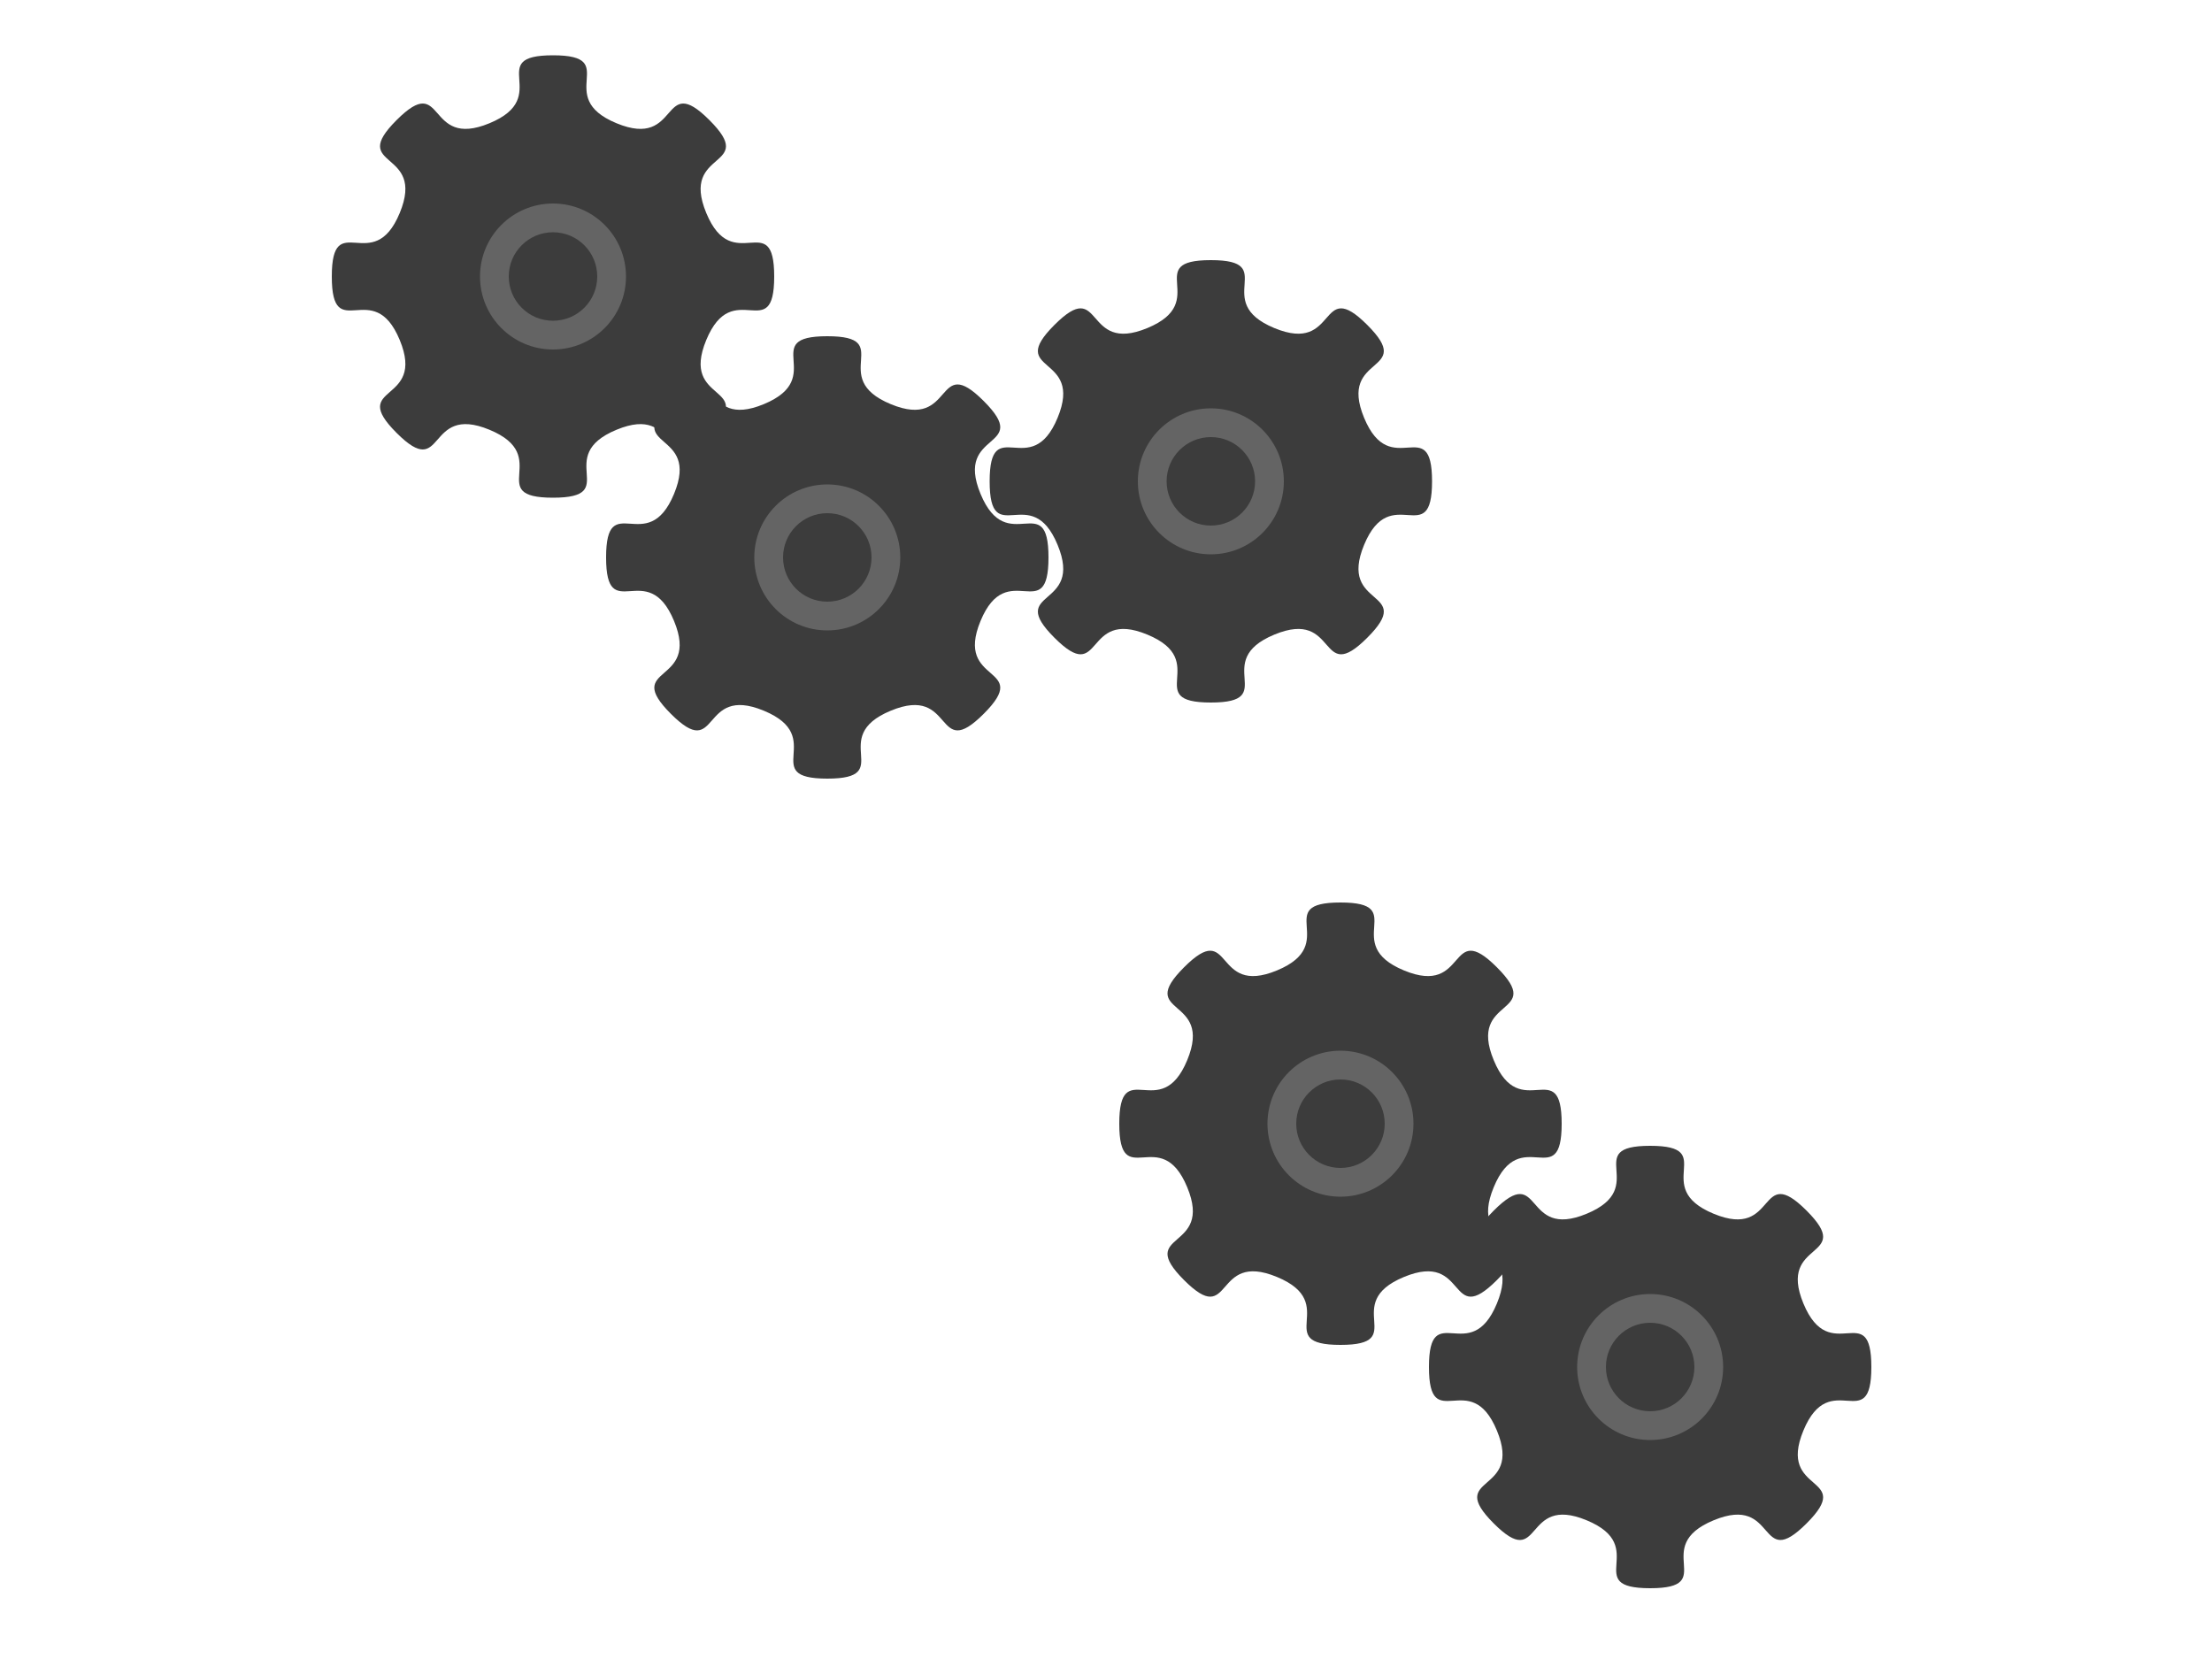 <svg
   xmlns="http://www.w3.org/2000/svg"
   xmlns:xlink="http://www.w3.org/1999/xlink"
   width="500"
   height="375"
   viewBox="0 0 500 375"
   version="1.1"
   id="JITsvg"
   >


  <!-- 
    Timeline of processes
    000.0s - svg is loaded
           - gear-chain is partially spinning
    003.0s - the main-gear extraction process starts
           - the gear-chain is hidden
    004.0s - the main-gear is fully extracted
    005.0s - the main-gear is put down to the start of the JIT pipeline
           - JIT pipeline is displayed
    006.0s - gear starts its path through JIT pipes - path 1
    010.0s - gear finishes path 1 (pause 1)
           - gear starts expanding for healing process
    010.5s - gear expanded
           - first wave of healing starts 
    012.5s - healing finished       
    013.0s - gear contracted back
           - gear starts on the path 2
    016.0s - gear finishes path 2 (pause 2)
           - gear starts expanding for healing process
    016.5s - gear expanded
           - second wave of healing starts 
    018.5s - healing finished
    019.0s - gear contracted back
           - gear starts on the path 3
    023.0s - gear finishes path 3
    024.0s - the main-gear extraction process starts
           - JIT pipeline is hidden
    025.0s - the gear-chain is displayed
    026.0s - the main-gear is returned to the chain
           - whole chains starts rotating
    029.0s - everything is removed
    030.0s - JIT logo
   -->


  <style>


    #gear-main {
      display: block;
      /* Initial position */
      transform: translate(287.0px, 121.5px) rotate(0deg);
    }


    #gear-chain g,
    #gear-chain use,
    #gear-wrap-main g,
    #gear-wrap-main use {
      display: block;
    }

    .gear-wrap {
      transform-origin: 50px 50px;
    }
    #gear-01 {
      transform: translate(75.0px, 12.5px);
    }
    #gear-02 {
      transform: translate(137.0px, 76.0px) rotate(24deg);
    }
    #gear-03 {
      transform: translate(223.7px, 58.8px) rotate(22deg);
    }
    /* Main gear position */
    #gear-05 {
      transform: translate(253.0px, 204.0px) rotate(22deg);
    }
    #gear-06 {
      transform: translate(323.0px, 259.0px) rotate(33deg);
    }



    /*******************
     *    Animation    *
     *******************/

    /*** 
     * Animation screen Gear chain
     ***/
    #gear-chain {
      animation-delay: 0s;
      animation-duration: 100s;
      animation-iteration-count: 1;
      animation-fill-mode: forwards;
      animation-name: show-hide-chain;
    }
    @keyframes show-hide-chain {
      0%, 3% {
        opacity: 1; 
        animation-timing-function: ease-in;
      }
      4%, 25% {
        opacity: 0; 
        animation-timing-function: ease-out;
      }
      26%, 100% {
        opacity: 1;
      }
    }


    /*** 
     * Animation screen JIT pipeline
     ***/
    .JIT-pipes {
      opacity: 0;  /* initial value */
      animation-delay: 0s;
      animation-duration: 100s;
      animation-iteration-count: 1;
      animation-fill-mode: forwards;
      animation-name: show-hide-pipes;
    }
    @keyframes show-hide-pipes {
      0%, 4% { 
        opacity: 0; 
        animation-timing-function: ease-out; 
      }
      5%, 23% {
        opacity: 1; 
        animation-timing-function: ease-in;
      }
      24%, 100% {
        opacity: 0;
      }
    }



    /* Gear chain spinning animation */ 
    /* 
     * - always in progress
     * - resets on integer seconds
     */
    .spin-forwards,
    .spin-backwards {
      animation-name: spin;
      animation-duration: 1s;
      animation-iteration-count: infinite;
      transform-origin: 50px 50px;
    }
    .spin-forwards {
      animation-direction: forwards;
    }
    .spin-backwards {
      animation-direction: reverse;
    }
    @keyframes spin {
      from {
        transform: rotate(0deg);
        animation-timing-function: linear;
      }
      to {
        transform: rotate(90deg);
      }
    }



    /* Switch gear to JIT pipe */
    /* 
     * - main gear is taken out of the chain
     * - main gear is put to the beginning of the pipeline
     */
    #gear-switch-to-JIT {
      animation-delay: 3s;
      animation-duration: 2s;
      animation-iteration-count: 1;
      animation-fill-mode: forwards;
      animation-name: main-gear-switch-to-JIT;
      /* Main-gear initial position (287.0px, 121.5px) + 50 (to gear center)*/
      transform-origin: 337.0px 171.5px;
    }
    @keyframes main-gear-switch-to-JIT {
      0% { 
        transform: scale(1); 
        animation-timing-function: ease-out;
      }
      50% {
        /* 
         -87.0 = - 337.0 (transform-origin.x)   // start point
                 - 250 (width/2))               // move to center
          16.0 = - 109.0 (transform-origin.y)   // start point
                 - 187.5 (height/2))            // move to center
        */
        transform: translate(-87.0px, 16.0px) scale(2);
        animation-timing-function: ease-in;
      }
      100% {
        /* Simply increment the translate to desired location */
        transform: translate(-287.0px, 108.3px) scale(0.25);
      }
    }



    /* Gear travaling through pipe animation */ 
    /* 
     * - starts when the gear is positioned before pipes (left)
     * - afterwards the gear is picked up after pipes (right)
     */
    #pipe-path-animation-path1,
    #pipe-path-animation-path2,
    #pipe-path-animation-path3 {
      position: absolute;
      display: block;
      offset-distance: 0%;
      animation: move-through-pipe;
      animation-fill-mode: forwards;
      animation-timing-function: ease-in-out;
    }
    #pipe-path-animation-path1 {
      transform: translate(-49.75px, -279.773px);
      offset-path: path("m 0,0 m 49.75,279.773 h 102.528 c 21.354,0 21.354,0 26.653,-22.077 L 215.769,104.214 C 219.969,86.716 230.225,75.127 250.25,75.127");
      animation-delay: 6s;
      animation-duration: 4s;
    }
    #pipe-path-animation-path2 {
      transform: translate(-249.941px, -75px);
      offset-path: path("m 0,0 m 249.941,75 c 21.955,0 24.484,14.298 21.068,28 l -42.136,169 c -4.552,18.257 4.984,28 21.068,28");
      animation-delay: 13s;
      animation-duration: 3s; 
    }
    #pipe-path-animation-path3 {
      transform: translate(-250px, -299.878px);
      offset-path: path("m 0,0 m 250,299.878 c 19.221,0 30.993,-10.583 35.432,-29.055 L 322.745,116.737 C 327.771,94.61 327.771,94.61 348.427,95.454 H 450");
      animation-delay: 19s;
      animation-duration: 4s; 
    }
    @keyframes move-through-pipe {
        0% { offset-distance: 0%; }
      100% { offset-distance: 100%; }
    }


    /* Blur gear when moving */ 
    #directional-blur-when-moving {
      opacity: 0;  /* initial value */
      animation-delay: 0s;
      animation-duration: 100s;
      animation-iteration-count: 1;
      animation-fill-mode: forwards;
      animation-name: enable-blur;
      animation-timing-function: ease-in-out
    }
    @keyframes enable-blur {
         0%,    6% { opacity: 0; }
       6.5%,  9.5% { opacity: 1; }
        10%,   13% { opacity: 0; } 
      13.5%, 15.5% { opacity: 1; }
        16%,   19% { opacity: 0; }  
      19.5%, 22.5% { opacity: 1; }
        23%,  100% { opacity: 0; }
    }



    /* Enlarge gear animation for healing */ 
    /* 
     * - executes when the gear is in the position between letters
     * - during the enlarged part, the healing animation executes
     */
    #enlarge-pause1,
    #enlarge-pause2 {
      animation-name: enlarge;
      animation-duration: 3s;
      animation-iteration-count: 1;
      animation-fill-mode: forwards;
    }
    #enlarge-pause1 {
      animation-delay: 10s;
      transform-origin: 250px 80px;  /* 80 = 75 (curr_pos) + 5 (buffer) */
    }
    #enlarge-pause2 {
      animation-delay: 16s;
      transform-origin: 250px 295px; /* 295 = 300 (curr_pos) - 5 (buffer) */
    }
    @keyframes enlarge {
        0% { transform: scale(1); }
       16% { transform: scale(2.8); }
       88% { transform: scale(2.8); }
      100% { transform: scale(1); }
    }



    /* Main gear healing animation */ 
    /* 
     * - executes when the gear is in position between letters and enlarged
     */
    #gear-tear-mask-horizontal-pause1,
    #gear-tear-mask-vertical-pause1,
    #gear-tear-mask-horizontal-pause2,
    #gear-tear-mask-vertical-pause2 {
      animation-iteration-count: 1;
      animation-fill-mode: forwards;  /* stay fixed after healing */
      animation-timing-function: ease;
    }
    #gear-tear-mask-horizontal-pause1,
    #gear-tear-mask-vertical-pause1 {
      animation-delay: 10.5s;
      animation-duration: 2s;
    }
    #gear-tear-mask-horizontal-pause2,
    #gear-tear-mask-vertical-pause2 {
      animation-delay: 16.5s;
      /* really 2s duration, at that moment the animation does not change */
      animation-duration: 3.5s;
    }
    #gear-tear-mask-horizontal-pause1 {
      animation-name: horizontal-move-pause1;
    }
    #gear-tear-mask-horizontal-pause2 {
      animation-name: horizontal-move-pause2;
    }
    #gear-tear-mask-vertical-pause1 {
      animation-name: vertical-move-pause1;
    }
    #gear-tear-mask-vertical-pause2 {
      animation-name: vertical-move-pause2;
    }
    @keyframes horizontal-move-pause1 {
      from { transform: translateX(0px); }
      to {   transform: translateX(-10px); }
    }
    @keyframes horizontal-move-pause2 {
      from { transform: translateX(0px); }
      to {   transform: translateX(-25px); }  /* together -35 */
    }
    @keyframes vertical-move-pause1 {
      from { transform: translateY(0px); }
      to {   transform: translateY(-10px); }
    }
    @keyframes vertical-move-pause2 {
      from { transform: translateY(-0px); }
      to {   transform: translateY(-25px); }  /* together -35 */
    }



    /* Switch gear back to gear chain */
    /* 
     * - main gear is taken from the end of JIT pipes
     * - main gear is put back to gear chain
     */
    #gear-switch-to-gear-chain {
      animation-delay: 24s;
      animation-duration: 3s;
      animation-iteration-count: 1;
      animation-fill-mode: forwards;
      animation-name: main-gear-switch-to-chain;
      /* Main-gear initial position (450px, 95.4px) + 50 (to gear center)*/
      transform-origin: 450px 95.4px;
    }
    @keyframes main-gear-switch-to-chain {
      0% { 
        transform: scale(1); 
        animation-timing-function: ease-out;
      }
      50% {
        /* 
         -200.0 = - 450 (transform-origin.x)   // start point
                  + 250 (width/2))               // move to center
           91.6 = - 95.4 (transform-origin.y)   // start point
                  + 187.5 (height/2))            // move to center
        */
        transform: translate(-200px, 91.6px) scale(8);
        animation-timing-function: ease-in;
      }
      100% {
        /* Simply increment the translate to desired location 
           ~(287.0px, 121.5px) (+50 to center) */
        transform: translate(-113px, 76.1px) scale(4);
      }
    }


    /* Delayed gear chain spinning animation */ 
    /* 
     * - second part of the chain starts with rotation 
     *   after the fixed main gear is returned
     * - this includes the fixed main gear
     */
    .spin-delayed {
      animation-delay: 27s;
    }


    /* Switch to JIT logo animation */ 
    #gear-animation,
    #jit-logo-wrap {
      animation-delay: 29s;
      animation-duration: 1s;
      animation-iteration-count: 1;
      animation-fill-mode: forwards;
    }
    #gear-animation {
      animation-name: remove-all-elements;
    }
    #jit-logo-wrap {
      animation-name: show-logo;
    }
    @keyframes remove-all-elements {
      0% { 
        opacity: 1;
        animation-timing-function: ease-out;
      }
      50%, 100% {
        opacity: 0;
      }
    }
    @keyframes show-logo {
      0%, 50% { 
        opacity: 0;
        animation-timing-function: ease-in;
      }
      100% {
        opacity: 1;
      }
    }

    /*******************
     *  end Animation  *
     *******************/

  </style>



  <defs>

    <!--*******************
        *    Definitions  *   
        *******************-->

    <!-- Dynamic tear mask -->
    <mask id="gear-tear-mask">
      <g id="gear-tear-mask-horizontal-pause2">
      <g id="gear-tear-mask-horizontal-pause1">
        <path
           style="fill: #ffffff"
           d="M 50,50 49.286,41.786 43.75,37.321 43.929,33.75 46.25,29.643 39.821,24.821 41.25,18.036 38.75,13.214 38.929,-6.071 147.857,-6.25 V 101.429 H 44.464 V 56.429 Z"
           />
      </g>
      </g>
      <g id="gear-tear-mask-vertical-pause2">
      <g id="gear-tear-mask-vertical-pause1">
        <path
           style="fill: #ffffff"
           d="M 50,50 45.714,49.643 35.536,51.429 35,48.571 27.5,50 23.18,55.167 19.342,48.074 13.929,48.571 6.964,52.143 -19.464,50 -30.893,66.607 V 166.17 H 99.5 107.329 V 48.235 L 50,50 Z"
           />
      </g>
      </g>
    </mask>
    <!-- end Dynamic tear mask  -->


    <!-- General gear image -->
    <g id="gear">
      <path
         style="fill:#3c3c3c;fill-opacity:1;stroke:none;stroke-width:3.78;stroke-miterlimit:4;stroke-dasharray:none"
         d="M 50,0 C 65.763,7.109739e-7 49.788,9.322 64.351,15.355 78.913,21.387 74.21,3.499 85.355,14.645 96.501,25.79 78.613,21.087 84.645,35.649 90.678,50.212 100,34.237 100,50 100,65.763 90.678,49.788 84.645,64.351 78.613,78.913 96.501,74.21 85.355,85.355 74.21,96.501 78.913,78.613 64.351,84.645 49.788,90.678 65.763,100 50,100 34.237,100 50.212,90.678 35.649,84.645 21.087,78.613 25.79,96.501 14.645,85.355 3.499,74.21 21.387,78.913 15.355,64.351 9.322,49.788 -7.1097383e-7,65.763 0,50 7.109739e-7,34.237 9.322,50.212 15.355,35.649 21.387,21.087 3.499,25.79 14.645,14.645 25.79,3.499 21.087,21.387 35.649,15.355 50.212,9.322 34.237,-7.1097383e-7 50,0 Z"
         />
      <circle
         style="fill:#646464;fill-opacity:1;stroke:none;stroke-width:3.78;stroke-miterlimit:4;stroke-dasharray:none;stroke-opacity:1"
         cx="50"
         cy="50"
         r="16.5" 
         />
      <circle
         style="fill:#3c3c3c;fill-opacity:1;stroke:none;stroke-width:3.78;stroke-miterlimit:4;stroke-dasharray:none"
         cx="50"
         cy="50"
         r="10" 
         />
    </g>
    <!-- end General gear image -->


    <!-- Light-shine gradients on pipes -->
    <linearGradient
       id="linearGradientForJITshine">
      <stop
         style="stop-color:#ffffff;stop-opacity:1;"
         offset="0"
         />
      <stop
         style="stop-color:#ffffff;stop-opacity:0;"
         offset="1"
         />
    </linearGradient>
    <radialGradient
       xlink:href="#linearGradientForJITshine"
       id="radialGradient2673-2"
       cx="119.326"
       cy="57.637"
       fx="119.326"
       fy="57.637"
       r="2.339"
       gradientTransform="matrix(4.451,0,-2.0143491e-7,15.829,113.095,-1391.296)"
       gradientUnits="userSpaceOnUse" />
    <radialGradient
       xlink:href="#linearGradientForJITshine"
       id="radialGradient2673-4"
       cx="119.326"
       cy="57.637"
       fx="119.326"
       fy="57.637"
       r="2.339"
       gradientTransform="matrix(4.451,0,-2.0143491e-7,15.829,238.613,-1521.658)"
       gradientUnits="userSpaceOnUse" />
    <radialGradient
       xlink:href="#linearGradientForJITshine"
       id="radialGradient2740"
       cx="326.247"
       cy="-267.94"
       fx="326.247"
       fy="-267.94"
       r="2.529"
       gradientTransform="matrix(3.872,0,0,13.715,-702.79,3280.917)"
       gradientUnits="userSpaceOnUse" />
    <radialGradient
       xlink:href="#linearGradientForJITshine"
       id="radialGradient2740-3"
       cx="326.247"
       cy="-267.94"
       fx="326.247"
       fy="-267.94"
       r="2.529"
       gradientTransform="matrix(2.446,-7.3391826e-8,2.1479076e-7,8.587,-175.842,1597.277)"
       gradientUnits="userSpaceOnUse" />
    <radialGradient
       xlink:href="#linearGradientForJITshine"
       id="radialGradient2740-3-9"
       cx="326.247"
       cy="-267.94"
       fx="326.247"
       fy="-267.94"
       r="2.529"
       gradientTransform="matrix(2.75,-1.0813866e-7,5.1789125e-7,9.836,-706.522,2102.917)"
       gradientUnits="userSpaceOnUse" />
    <radialGradient
       xlink:href="#linearGradientForJITshine"
       id="radialGradient2673-4-7"
       cx="119.326"
       cy="57.637"
       fx="119.326"
       fy="57.637"
       r="2.339"
       gradientTransform="matrix(4.451,0,-2.0143491e-7,15.829,111.766,-1391.774)"
       gradientUnits="userSpaceOnUse" />
    <!-- end Light-shine gradients on pipes -->


    <!-- JIT-pipes Underline -->
    <g 
       id="JIT-pipes-Underline"
       >
      <g
         id="JIT-pipes-Underline-colours"
         transform="translate(-67.723,-20.579)"
         style="display:inline;opacity:1">
        <path
           style="display:inline;opacity:1;fill:#255d80;fill-opacity:1;stroke:none;stroke-width:1.024px;stroke-linecap:butt;stroke-linejoin:miter;stroke-opacity:1"
           d="m 221.527,263.483 c 5.217,1.057 13.957,1.419 18.59,0.978 l 38.355,-153.107 c -5.908,-1.217 -13.74,-1.216 -18.898,-0.561 z"
           id="path1820"
           transform="translate(67.723,20.579)" />
        <path
           style="display:inline;opacity:1;fill:#1a4766;fill-opacity:0.996;stroke:none;stroke-width:1.024px;stroke-linecap:butt;stroke-linejoin:miter;stroke-opacity:1"
           d="m 213.293,257.856 c 0.895,2.955 5.771,5.033 9.321,6.08 l 10.072,-40.395 28.156,-112.928 c -2.38,0.488 -5.2,1.117 -7.999,2.418 -2.281,1.06 -4.016,2.31 -4.497,4.239 z"
           id="path1257"
           transform="translate(67.723,20.579)" />
        <path
           style="display:inline;opacity:1;fill:#5a93b0;fill-opacity:1;stroke:none;stroke-width:1.024px;stroke-linecap:butt;stroke-linejoin:miter;stroke-opacity:1"
           d="m 277.114,111.082 c 2.286,0.564 4.729,1.048 6.569,2.316 1.232,0.784 3.311,2.282 2.967,3.87 -1.036,4.778 -35.123,140.869 -35.123,140.869 -1.412,3.976 -7.749,5.72 -12.678,6.413 z"
           id="path1822"
           transform="translate(67.723,20.579)" />
        <path
           style="display:inline;opacity:1;fill:#255d80;fill-opacity:1;stroke:none;stroke-width:1.024px;stroke-linecap:butt;stroke-linejoin:miter;stroke-opacity:1"
           d="m 204.407,111.123 c 6.092,-0.877 13.603,-0.909 19.189,0.24 l -41.935,165.288 c -2,8.021 -4.772,16.48 -21.68,16.287 l -62.495,0.815 c -1.55,-5.387 -0.97,-13.089 0.631,-18.551 h 55.324 c 12.55,0.508 9.54,-4.588 11.153,-10.12 z"
           id="path2019"
           transform="translate(67.723,20.579)" />
        <path
           style="display:inline;opacity:1;fill:#5a93b0;fill-opacity:1;stroke:none;stroke-width:1.024px;stroke-linecap:butt;stroke-linejoin:miter;stroke-opacity:1"
           d="m 222.872,111.363 c 1.468,0.347 8.664,1.989 9.42,6.155 l -41.147,163.696 c -7.437,15.32 -15.797,15.724 -24.08,17.39 l -64.202,0.262 c -2.526,-0.43 -4.663,-1.948 -5.92,-5.928 l 63.038,3e-5 c 11.047,-0.492 17.736,-5.654 21.68,-16.287 z"
           id="path2021"
           transform="translate(67.723,20.579)" />
        <path
           style="display:inline;opacity:1;fill:#1a4766;fill-opacity:0.996;stroke:none;stroke-width:1.024px;stroke-linecap:butt;stroke-linejoin:miter;stroke-opacity:1"
           d="m 97.574,276.651 h 55.595 c 11.852,-0.061 12.431,-5.926 13.779,-11.659 l 38.454,-154.231 c 0.27,0.109 -11.142,0.755 -12.495,6.507 l -35.123,140.869 c -1.708,1.334 -1.677,1.312 -3.383,2.087 l -41.944,0.155 c -2.661,0.02 -5.432,1.639 -8.271,4.612 -3.367,3.402 -5.024,7.517 -6.614,11.659 z"
           id="path2009"
           transform="translate(67.723,20.579)" />
        <path
           style="display:inline;opacity:1;fill:#255d80;fill-opacity:1;stroke:none;stroke-width:1.024px;stroke-linecap:butt;stroke-linejoin:miter;stroke-opacity:1"
           d="m 278.939,263.507 c 5.296,1.551 12.354,1.569 17.848,0.837 l 36.816,-148.571 c 1.165,-2.712 1.438,-4.663 11.345,-4.961 l 51.47,0.272 c 3.999,-5.25 7.57,-13.066 8.256,-19.178 l -66.132,0.865 c -11.876,-1.465 -19.502,4.09 -21.167,17.317 z"
           id="path2041"
           transform="translate(67.723,20.579)" />
        <path
           style="display:inline;opacity:1;fill:#5a93b0;fill-opacity:1;stroke:none;stroke-width:1.024px;stroke-linecap:butt;stroke-linejoin:miter;stroke-opacity:1"
           d="m 295.61,264.526 c 6.985,-1.11 11.172,-3.223 12.425,-6.388 l 34.889,-139.932 0.98,-0.937 1.905,-1.495 h 42.609 c 5.209,-0.935 6.676,-3.473 8.905,-5.685 l -52.375,3e-5 c -6.465,0.109 -10.646,0.253 -12.25,5.685 z"
           id="path2043"
           transform="translate(67.723,20.579)" />
        <path
           style="display:inline;opacity:1;fill:#1a4766;fill-opacity:0.996;stroke:none;stroke-width:1.024px;stroke-linecap:butt;stroke-linejoin:miter;stroke-opacity:1"
           d="m 270.319,256.757 c 0.986,4.568 5.65,5.062 9.073,6.931 l 38.297,-153.6 c 4.523,-17.049 11.604,-16.837 20.667,-17.005 h 66.138 c 0.278,-8.617 -1.301,-15.434 -8.388,-16.918 l -63.357,4e-6 c -9.623,1.404 -17.191,6.191 -21.15,16.918 z"
           id="path2039"
           transform="translate(67.723,20.579)" />
      </g>
      <g
         id="JIT-pipes-Underline-stroke"
         style="display:inline">
        <path
           id="path1959"
           mask="url(#mask-powermask-path-effect883)"
           style="display:inline;opacity:1;fill:#ffffff;fill-opacity:0;stroke:#000000;stroke-width:1.365px;stroke-linecap:butt;stroke-linejoin:miter;stroke-opacity:1"
           d="m 212.255,110.274 c -10.704,0.076 -19.348,3.185 -19.347,6.995 l 1e-5,-4e-5 -34.586,138.094 c -0.23,0.771 -0.578,3.296 -2.731,4.404 -0.94,0.433 -0.977,0.507 -2.717,0.614 h -40.415 c -6.027,0.14 -13.426,8.71 -15.682,19.291 -2.151,10.093 0.492,18.663 6.086,19.195 h 44.56 14.255 c 2.046,-0.113 5.088,-0.137 7.213,-0.46 2.94,-0.275 5.33,-1.08 7.485,-1.815 2.325,-1.018 4.892,-2.538 7.699,-4.72 2.511,-2.131 3.43,-3.186 5.292,-6.432 1.115,-1.973 1.794,-4.216 2.589,-6.802 l 4.556,-18.257 35.781,-142.862 v 0 0 0 c -7.1e-4,-3.863 -8.79,-7.245 -19.647,-7.245 -0.13,-4.6e-4 -0.26,-4.6e-4 -0.39,0 z"
           />
        <path
           id="path1961"
           mask="url(#mask-powermask-path-effect873)"
           style="display:inline;opacity:1;fill:#ffffff;fill-opacity:0;stroke:#000000;stroke-width:1.365px;stroke-linecap:butt;stroke-linejoin:miter;stroke-opacity:1"
           d="m 396.105,76.166 h -42.349 l -20.015,0.188 c -2.94,0.107 -5.503,0.641 -8.329,1.651 -1.792,0.78 -3.441,1.67 -5.066,2.867 -1.543,1.255 -3.596,2.95 -4.88,4.844 -0.89,1.235 -1.864,2.987 -2.749,4.834 -0.885,1.847 -1.575,3.538 -2.209,5.746 l -5.252,20.974 -34.725,138.638 c -1.115,4.473 7.831,9.085 18.331,9.085 10.5,8e-5 18.123,-3.128 19.173,-6.854 l 34.773,-138.26 c 0.294,-0.968 0.608,-1.929 1.216,-2.785 0.811,-0.915 1.253,-1.195 2.849,-1.318 h 41.545 v 0 c 0,0 -0.321,0.007 0,0 5.899,-0.144 13.485,-9.339 15.692,-20.263 2.208,-10.925 -2.557,-19.327 -8.005,-19.345 -2.18,0 0.197,-0.022 0,0 z"
           />
        <path
           id="path1963"
           mask="url(#mask-powermask-path-effect878)"
           style="display:inline;opacity:1;fill:#ffffff;fill-opacity:0;stroke:#000000;stroke-width:1.365px;stroke-linecap:butt;stroke-linejoin:miter;stroke-opacity:1"
           d="m 267.667,110.134 c -10.53,-8e-5 -19.163,3.27 -19.161,7.135 0,0 0,0 -1e-5,0 l 1e-5,-4e-5 -34.881,139.264 -0.004,0.008 c -1.227,4.923 8.091,8.453 18.589,8.453 10.351,2e-5 18.362,-3.023 19.317,-6.854 l 0.002,-0.002 35.283,-140.869 v 0 l 1e-5,-1.1e-4 c 0.002,-3.865 -8.615,-7.134 -19.145,-7.134 z"
           />
      </g>
    </g>
    <!-- end JIT-pipes Underline -->


    <!-- JIT-pipes Outline -->
    <g
       id="JIT-pipes-Outline"
       >
      <g
         id="JIT-pipes-Outline-colours"
         style="display:inline">
        <path
           style="display:inline;opacity:1;fill:#5b94b1;fill-opacity:1;stroke:none;stroke-width:1.024px;stroke-linecap:butt;stroke-linejoin:miter;stroke-opacity:1"
           d="m 222.614,263.935 c 5.217,1.057 11.603,1.057 16.236,0.616 l 35.108,-140.811 c -6.176,0.517 -11.376,0.562 -16.274,-0.463 z"
           id="path2629"
           />
        <path
           style="display:inline;opacity:1;fill:#356b8d;fill-opacity:1;stroke:none;stroke-width:1.024px;stroke-linecap:butt;stroke-linejoin:miter;stroke-opacity:1"
           d="m 273.959,123.74 c 1.924,-0.73 11.853,-0.379 12.692,-6.471 -1.036,4.778 -35.123,140.869 -35.123,140.869 -1.412,3.976 -7.749,5.72 -12.678,6.413 z"
           id="path2633"
           />
        <path
           style="display:inline;opacity:1;fill:#356b8d;fill-opacity:1;stroke:none;stroke-width:1.024px;stroke-linecap:butt;stroke-linejoin:miter;stroke-opacity:1"
           d="m 219.806,123.659 c 3.155,1.79 15.776,-6.844 12.486,-6.14 l -41.147,163.696 c -7.437,15.32 -15.797,15.724 -24.08,17.39 l -64.202,0.262 c -2.526,-0.43 -4.663,-1.948 -5.92,-5.928 l 63.038,3e-5 c 15.14,-1.049 17.736,-5.654 21.68,-16.287 z"
           id="path2635"
           />
        <path
           style="display:inline;opacity:1;fill:#78acba;fill-opacity:0.996;stroke:none;stroke-width:1.024px;stroke-linecap:butt;stroke-linejoin:miter;stroke-opacity:1"
           d="m 97.574,276.651 h 55.595 c 12.269,0.511 12.429,-5.926 13.779,-11.659 l 35.349,-141.776 c -0.531,2.146 -10.901,-4.41 -9.389,-5.948 l -35.123,140.869 c -1.708,1.334 -1.677,1.312 -3.383,2.087 l -41.944,0.155 c -2.661,0.02 -5.432,1.639 -8.271,4.612 -3.367,3.402 -5.024,7.517 -6.614,11.659 z"
           id="path2637"
           />
        <path
           style="display:inline;opacity:1;fill:#5b94b1;fill-opacity:1;stroke:none;stroke-width:1.024px;stroke-linecap:butt;stroke-linejoin:miter;stroke-opacity:1"
           d="m 202.297,123.217 c 6.479,1.758 12.138,0.755 17.509,0.442 l -38.145,152.992 c -2,8.021 -5.3,16.229 -21.68,16.287 H 96.943 c -1.55,-5.387 -0.97,-10.825 0.631,-16.287 h 55.595 c 12.55,0.508 12.165,-6.127 13.779,-11.659 z"
           id="path2639"
           />
        <path
           style="display:inline;opacity:1;fill:#78acba;fill-opacity:0.996;stroke:none;stroke-width:1.024px;stroke-linecap:butt;stroke-linejoin:miter;stroke-opacity:1"
           d="m 270.319,256.757 c 0.986,4.568 5.65,5.062 9.073,6.931 l 38.297,-153.6 c 5.61,-9.534 14.981,-11.321 20.667,-17.005 h 45.106 c -0.988,-1.406 5.215,-12.677 12.643,-16.918 l -63.357,4e-6 c -9.623,1.404 -17.191,6.191 -21.15,16.918 z"
           id="path2641"
           />
        <path
           style="display:inline;opacity:1;fill:#5b94b1;fill-opacity:1;stroke:none;stroke-width:1.024px;stroke-linecap:butt;stroke-linejoin:miter;stroke-opacity:1"
           d="m 279.392,263.688 c 5.296,1.551 10.724,1.569 16.218,0.837 l 37.088,-148.752 c 1.165,-2.712 2.343,-5.388 12.25,-5.685 l 38.146,-0.025 c -1.766,-5.168 -1.088,-10.857 0.369,-16.979 l -45.106,1.62e-4 c -10.601,-0.063 -17.863,5.029 -20.667,17.005 z"
           id="path2643"
           />
        <path
           style="display:inline;opacity:1;fill:#356b8d;fill-opacity:1;stroke:none;stroke-width:1.024px;stroke-linecap:butt;stroke-linejoin:miter;stroke-opacity:1"
           d="m 295.61,264.526 c 6.985,-1.11 11.172,-3.223 12.425,-6.388 l 34.889,-139.932 0.98,-0.937 1.905,-1.495 h 42.609 c -1.314,-1.447 -5.958,-4.507 -5.325,-5.711 l -38.146,0.025 c -6.465,0.109 -11.23,1.492 -12.25,5.685 z"
           id="path2645"
           />
        <ellipse
           style="display:inline;opacity:1;fill:url(#radialGradient2740);fill-opacity:1;stroke:none;stroke-width:1.618;stroke-miterlimit:4;stroke-dasharray:none;stroke-opacity:1"
           id="path2649"
           ry="34.683"
           rx="9.791"
           cy="-393.781"
           cx="560.319"
           transform="matrix(0.154,0.988,-0.247,0.969,0,0)" />
        <ellipse
           style="display:inline;opacity:1;fill:url(#radialGradient2673-2);fill-opacity:1;stroke:none;stroke-width:1.724;stroke-miterlimit:4;stroke-dasharray:none;stroke-opacity:1"
           id="path2649-3"
           ry="37.019"
           rx="10.409"
           cy="-478.928"
           cx="644.205"
           transform="matrix(0.169,0.986,-0.27,0.963,0,0)" />
        <ellipse
           style="display:inline;opacity:1;fill:url(#radialGradient2740-3);fill-opacity:1;stroke:none;stroke-width:1.018;stroke-miterlimit:4;stroke-dasharray:none;stroke-opacity:1"
           id="path2649-9"
           ry="21.717"
           rx="6.185"
           cy="-703.637"
           cx="622.092"
           transform="matrix(-0.92,0.393,-1,-0.029,0,0)" />
        <ellipse
           style="display:inline;opacity:1;fill:url(#radialGradient2740-3-9);fill-opacity:1;stroke:none;stroke-width:1.155;stroke-miterlimit:4;stroke-dasharray:none;stroke-opacity:1"
           id="path2649-9-6"
           ry="24.874"
           rx="6.954"
           cy="-532.529"
           cx="190.566"
           transform="matrix(-0.937,0.35,-1,-0.025,0,0)" />
        <path
           style="display:inline;opacity:1;fill:#78acba;fill-opacity:0.996;stroke:none;stroke-width:1.024px;stroke-linecap:butt;stroke-linejoin:miter;stroke-opacity:1"
           d="m 213.293,257.856 c 0.895,2.955 5.771,5.033 9.321,6.08 l 35.07,-140.659 c -4.647,0.803 -10.449,-5.053 -9.339,-6.008 z"
           id="path2631"
           />
        <ellipse
           style="display:inline;opacity:1;fill:url(#radialGradient2673-4);fill-opacity:1;stroke:none;stroke-width:1.724;stroke-miterlimit:4;stroke-dasharray:none;stroke-opacity:1"
           id="path2649-34"
           ry="37.019"
           rx="10.409"
           cy="-609.29"
           cx="769.723"
           transform="matrix(0.169,0.986,-0.27,0.963,0,0)" />
        <ellipse
           style="display:inline;opacity:1;fill:url(#radialGradient2673-4-7);fill-opacity:1;stroke:none;stroke-width:1.724;stroke-miterlimit:4;stroke-dasharray:none;stroke-opacity:1"
           id="path2649-34-3"
           ry="37.019"
           rx="10.409"
           cy="-479.406"
           cx="642.875"
           transform="matrix(0.169,0.986,-0.27,0.963,0,0)" />
      </g>
      <g
         id="JIT-pipes-Outline-stroke"
         transform="translate(-67.723,-20.579)"
         style="display:inline;opacity:1">
        <path
           id="path2301"
           mask="url(#mask-powermask-path-effect883)"
           style="display:inline;opacity:1;fill:#ffffff;fill-opacity:0;stroke:#000000;stroke-width:1.365px;stroke-linecap:butt;stroke-linejoin:miter;stroke-opacity:1"
           d="m 192.908,117.268 -34.586,138.094 c -0.23,0.771 -0.578,3.296 -2.731,4.404 -0.94,0.433 -0.977,0.507 -2.717,0.614 H 112.459 c -6.027,0.14 -13.426,8.71 -15.682,19.291 -2.151,10.093 0.492,18.663 6.086,19.195 h 44.56 14.255 c 2.046,-0.113 5.088,-0.137 7.213,-0.46 2.94,-0.275 5.33,-1.08 7.485,-1.815 2.325,-1.018 4.892,-2.538 7.699,-4.72 2.511,-2.131 3.43,-3.186 5.292,-6.432 1.115,-1.973 1.794,-4.216 2.589,-6.802 l 4.556,-18.257 35.793,-143.112 c -0.895,3.58 -9.873,6.995 -19.659,6.994 -10.857,-2e-5 -19.658,-3.131 -19.659,-6.995 z m 39.396,0 c 1.8e-4,0.083 -0.004,0.167 -0.012,0.25 l 0.012,-0.25 z"
           transform="translate(67.723,20.579)" />
        <path
           id="path2305"
           mask="url(#mask-powermask-path-effect873)"
           style="display:inline;opacity:1;fill:#ffffff;fill-opacity:0;stroke:#000000;stroke-width:1.365px;stroke-linecap:butt;stroke-linejoin:miter;stroke-opacity:1"
           d="m 353.756,76.166 -20.015,0.188 c -2.94,0.107 -5.503,0.641 -8.329,1.651 -1.792,0.78 -3.441,1.67 -5.066,2.867 -1.543,1.255 -3.596,2.95 -4.88,4.844 -0.89,1.235 -1.864,2.987 -2.749,4.834 -0.885,1.847 -1.575,3.538 -2.209,5.746 l -5.252,20.974 -34.725,138.638 c -1.115,4.473 7.831,9.085 18.331,9.085 10.5,8e-5 18.123,-3.128 19.173,-6.854 l 34.773,-138.26 c 0.294,-0.968 0.608,-1.929 1.216,-2.785 0.811,-0.915 1.253,-1.195 2.849,-1.318 h 41.545 l 0.07,-0.28 a 10.323,20.369 16.03 0 1 -5.74,-19.465 10.323,20.369 16.03 0 1 13.357,-19.863 z"
           transform="translate(67.723,20.579)" />
        <path
           id="path2303"
           mask="url(#mask-powermask-path-effect878)"
           style="display:inline;opacity:1;fill:#ffffff;fill-opacity:0;stroke:#000000;stroke-width:1.365px;stroke-linecap:butt;stroke-linejoin:miter;stroke-opacity:1"
           d="m 248.506,117.268 v 0 l -34.881,139.264 -0.004,0.008 c -1.227,4.923 8.091,8.453 18.589,8.453 10.351,2e-5 18.362,-3.023 19.317,-6.854 l 0.002,-0.002 34.505,-137.762 0.778,-3.107 v 4e-5 c -0.203,3.81 -8.762,6.86 -19.145,6.86 -10.384,0 -20.238,-2.559 -19.161,-6.86 z"
           transform="translate(67.723,20.579)" />
      </g>
    </g>
    <!-- end JIT-pipes Outline -->


    <!-- Blur gear when moving -->
    <filter 
       id="directional-blur-filter" 
       x="-150%" y="-150%" 
       width="300%" height="300%">
      <feGaussianBlur result="blurOut1" in="offOut" stdDeviation="3" />

      <feOffset result="offset" in="blurOut1" dx="-6"/>
      <feBlend in="SourceGraphic" in2="offset" mode="normal" />
    </filter>

    <filter 
       id="directional-blur-filter" 
       x="-50%" width="200%">
      <feGaussianBlur stdDeviation="3 0"/>
      <feOffset dx="-2"/>
      <feMorphology operator="erode" radius="1"/>
      <feComposite operator="over" in="SourceGraphic"/>
    </filter>
    <use 
        id="directional-blur-when-moving" 
        href="#gear"
        filter="url(#directional-blur-filter)"
        style="mask: url(#gear-tear-mask); fill: #3c3c3c; opacity: 1"
        />
    <!-- end Blur gear when moving -->


    <!-- JIT logo -->
    <g>
      <linearGradient
         id="jit-linearGradient"
         x1="30.316"
         y1="192.749"
         x2="221.193"
         y2="7.86"
         gradientUnits="userSpaceOnUse">
        <stop
           style="stop-color:#75b0c2;stop-opacity:1"
           offset="0"
           />
        <stop
           style="stop-color:#194463;stop-opacity:0.996"
           offset="1"
           />
      </linearGradient>
      <mask
         id="JIT-logo-mask">
        <path
           id="JIT-J"
           style="fill:#ffffff;stroke:#000000;stroke-width:1px;stroke-linecap:butt;stroke-linejoin:miter;stroke-opacity:1;fill-opacity:0.996"
           d="m 19.249,151.908 h 30.622 l 1.45,-0.094 1.211,-0.515 0.772,-0.92 0.695,-2.026 26.207,-97.806 h 29.889 l -27.159,101.36 -3.451,12.931 -1.807,4.011 -2.447,3.408 -2.274,2.212 -3.124,1.69 -3.952,1.781 -4.685,0.985 -4.65,0.241 H 45.743 11.945 Z"
            />
        <path
           id="JIT-I"
           style="fill:#ffffff;stroke:#000000;stroke-width:1px;stroke-linecap:butt;stroke-linejoin:miter;stroke-opacity:1;fill-opacity:0.996"
           d="M 95.598,150.32 122.332,50.548 h 29.024 l -26.734,99.772 z"
           />
        <path
           id="JIT-T"
           style="fill:#ffffff;stroke:#000000;stroke-width:1px;stroke-linecap:butt;stroke-linejoin:miter;stroke-opacity:1;fill-opacity:0.996"
           d="m 138.598,150.32 26.734,-99.772 3.98,-14.855 1.401,-3.403 1.028,-1.898 1.539,-2.283 1.686,-1.804 1.86,-1.536 1.613,-1.149 2.165,-0.881 2.16,-0.669 4.15,-0.501 15.166,-0.132 h 33.781 l -7.517,28.053 h -31.479 l -1.466,0.525 -1.026,0.954 -0.589,1.427 -26.239,97.924 z"
            />
      </mask>
      <g
       id="JIT-logo"
       style="mask: url(#JIT-logo-mask);">
      <rect
         style="fill:url(#jit-linearGradient);"
         id="rect852"
         width="256"
         height="205"
         x="0"
         y="0"
        />
      </g>
    </g>

    <!--*******************
        * end Definitions *   
        *******************-->

  </defs>
  

    <!--*******************
        *   Main SVG      *   
        *******************-->
    
  <g
     id="gear-animation">

    <g id="gear-chain">
      <g class="gear-wrap" id="gear-01">
        <use href="#gear" class="spin-forwards" />
      </g>
      <g class="gear-wrap" id="gear-02">
        <use href="#gear" class="spin-backwards" />
      </g>
      <g class="gear-wrap" id="gear-03">
        <use href="#gear" class="spin-forwards" />
      </g>
      <!-- Relative position of main gear -->
      <g class="gear-wrap" id="gear-05">
        <use href="#gear" class="spin-forwards spin-delayed" />
      </g>
      <g class="gear-wrap" id="gear-06">
        <use href="#gear" class="spin-backwards spin-delayed" />
      </g>
    </g>

    <g class="JIT-pipes">
      <use href="#JIT-pipes-Underline" />
    </g>  


    <!-- 
      The following is an animation pipe.           A
      Inner animation gets executed first           |
      and then in order towards outer animations.   |
      All animation effects stask!                  |
    -->
    <g id="gear-switch-to-gear-chain" >
    <g id="pipe-path-animation-path3" >
    <g id="enlarge-pause2">
    <g id="pipe-path-animation-path2" >
    <g id="enlarge-pause1">
    <g id="pipe-path-animation-path1" >
    <g id="gear-switch-to-JIT">
        <g 
           id="gear-main"
           class="gear-wrap" >
          <use 
             href="#directional-blur-when-moving" 
             />
          <use 
             href="#gear" 
             class="spin-backwards spin-delayed" 
             style="mask: url(#gear-tear-mask)"
             />     
        </g>
    </g>
    </g>
    </g>
    </g>
    </g>
    </g>
    </g>


    <g class="JIT-pipes">
      <use href="#JIT-pipes-Outline" />
    </g>

  </g>


  <g id="jit-logo-wrap" 
     style="opacity: 0; transform: scale(1.95);">
    <use href="#JIT-logo" />
  </g>


</svg>

